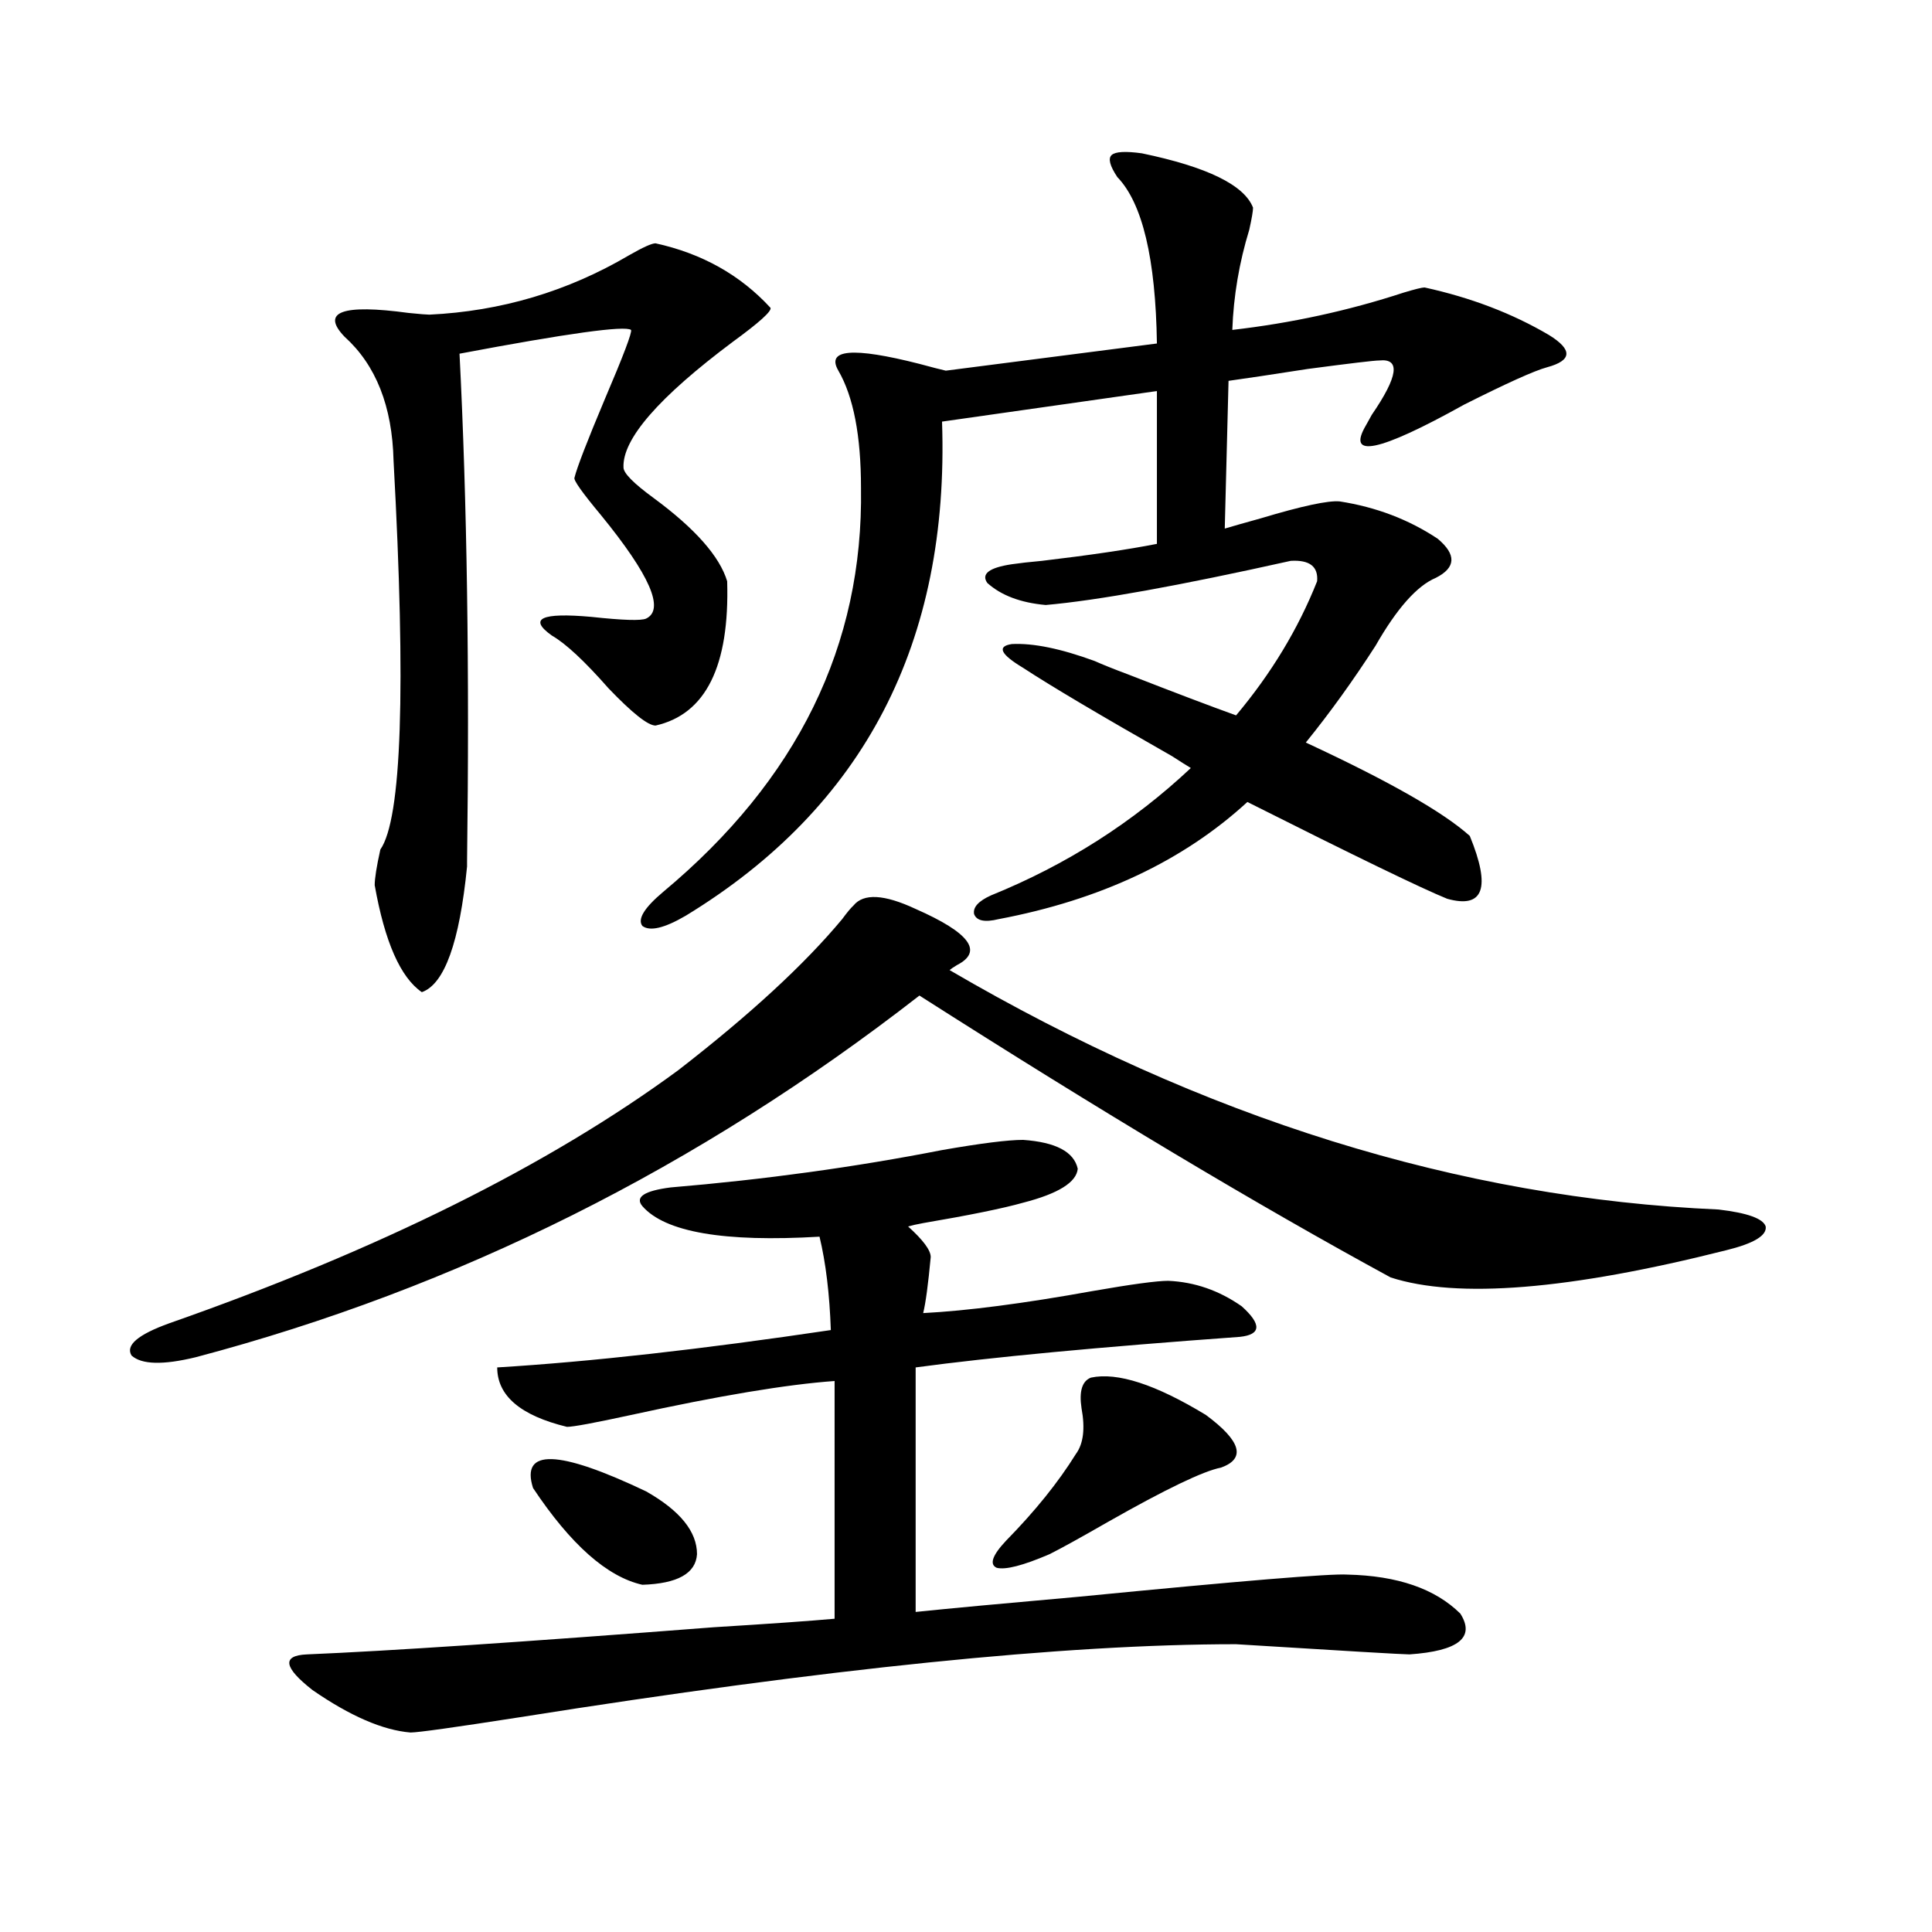 <?xml version="1.0" encoding="utf-8"?>
<!-- Generator: Adobe Illustrator 16.0.0, SVG Export Plug-In . SVG Version: 6.00 Build 0)  -->
<!DOCTYPE svg PUBLIC "-//W3C//DTD SVG 1.1//EN" "http://www.w3.org/Graphics/SVG/1.1/DTD/svg11.dtd">
<svg version="1.1" id="图层_1" xmlns="http://www.w3.org/2000/svg" xmlns:xlink="http://www.w3.org/1999/xlink" x="0px" y="0px"
	 width="1000px" height="1000px" viewBox="0 0 1000 1000" enable-background="new 0 0 1000 1000" xml:space="preserve">
<path d="M441.745,468.715c5.198-6.44,15.93-5.851,32.194,1.758c27.957,12.305,35.121,21.973,21.463,29.004
	c-1.951,1.181-3.262,2.06-3.902,2.637c131.369,76.767,264.049,118.075,398.039,123.926c14.954,1.758,23.079,4.696,24.39,8.789
	c0.641,4.696-6.188,8.789-20.487,12.305c-81.309,20.517-139.188,25.2-173.654,14.063c-68.946-37.491-150.24-86.133-243.896-145.898
	c-114.479,89.071-239.354,151.474-374.625,187.207c-16.92,4.106-27.972,3.817-33.17-0.879c-3.262-5.273,3.247-10.835,19.512-16.699
	c108.61-38.081,196.413-81.738,263.408-130.957c37.072-28.702,65.364-54.78,84.876-78.223
	C438.483,472.23,440.435,469.896,441.745,468.715z M347.113,614.613c48.779-4.093,95.607-10.547,140.484-19.336
	c20.152-3.516,34.146-5.273,41.95-5.273c16.905,1.181,26.341,6.152,28.292,14.941c-0.655,7.031-10.091,12.896-28.292,17.578
	c-10.411,2.938-27.651,6.454-51.706,10.547c-3.262,0.591-5.854,1.181-7.805,1.758c7.805,7.031,11.707,12.305,11.707,15.82
	c-1.311,14.063-2.606,23.73-3.902,29.004c22.759-1.167,52.026-4.972,87.803-11.426c20.152-3.516,33.17-5.273,39.023-5.273
	c13.658,0.591,26.341,4.985,38.048,13.184c10.396,9.38,10.076,14.653-0.976,15.82c-72.849,5.273-128.777,10.547-167.801,15.82
	V834.34c16.905-1.758,45.197-4.395,84.876-7.91c83.9-8.212,130.073-12.003,138.533-11.426c26.006,0.577,45.518,7.319,58.535,20.215
	c7.805,12.305-0.976,19.336-26.341,21.094c-3.262,0-33.17-1.758-89.754-5.273c-88.458,0-212.037,12.593-370.723,37.793
	c-33.825,5.273-52.682,7.91-56.584,7.91c-14.313-1.181-31.219-8.501-50.73-21.973c-14.969-11.728-15.944-17.88-2.927-18.457
	c42.271-1.758,112.513-6.454,210.727-14.063c28.612-1.758,49.42-3.228,62.438-4.395V714.809
	c-24.725,1.758-59.846,7.622-105.363,17.578c-18.871,4.106-29.923,6.152-33.17,6.152c-24.069-5.851-36.097-16.108-36.097-30.762
	c48.124-2.925,105.684-9.366,172.679-19.336c-0.655-18.745-2.606-34.854-5.854-48.34c-49.435,2.938-79.998-2.335-91.705-15.82
	C328.577,619.599,333.455,616.371,347.113,614.613z M339.309,125.941c24.055,5.273,43.901,16.411,59.511,33.398
	c0.641,1.758-5.854,7.622-19.512,17.578c-38.383,28.716-57.239,50.399-56.584,65.039c0,2.938,5.198,8.212,15.609,15.82
	c21.463,15.82,34.146,30.185,38.048,43.066c1.296,43.945-11.066,68.856-37.072,74.707c-3.902,0-12.042-6.44-24.39-19.336
	c-12.362-14.063-22.118-23.14-29.268-27.246c-12.362-8.789-5.533-12.003,20.487-9.668c16.25,1.758,25.686,2.06,28.292,0.879
	c9.756-4.683,1.951-22.55-23.414-53.613c-9.756-11.714-14.313-18.155-13.658-19.336c1.296-5.273,6.494-18.745,15.609-40.43
	c9.756-22.852,14.299-34.854,13.658-36.035c-3.262-2.335-32.85,1.758-88.778,12.305c3.902,76.767,5.198,164.355,3.902,262.793v2.637
	c-3.902,39.263-11.707,60.946-23.414,65.039c-11.066-7.608-19.191-26.065-24.39-55.371c0-3.516,0.976-9.668,2.927-18.457
	c11.052-15.82,13.323-82.905,6.829-201.27c-0.655-28.125-9.115-49.507-25.365-64.16c-12.362-12.882-1.311-16.987,33.17-12.305
	c5.854,0.591,9.421,0.879,10.731,0.879c37.072-1.758,71.538-12.003,103.412-30.762C332.8,128.001,337.357,125.941,339.309,125.941z
	 M275.896,770.18c-6.509-20.503,13.003-19.913,58.535,1.758c17.561,9.97,26.341,20.806,26.341,32.52
	c-0.655,9.97-10.091,15.229-28.292,15.82C314.264,816.171,295.407,799.485,275.896,770.18z M760.762,432.68
	c11.052,26.958,7.149,37.793-11.707,32.52c-13.018-5.273-47.483-21.973-103.412-50.098c-33.17,30.474-76.096,50.688-128.777,60.645
	c-7.164,1.758-11.387,0.879-12.683-2.637c-0.655-3.516,2.271-6.729,8.78-9.668c39.023-15.82,73.489-37.793,103.412-65.918
	c-1.951-1.167-5.213-3.214-9.756-6.152c-37.072-21.094-62.772-36.323-77.071-45.703c-11.707-7.031-13.658-11.124-5.854-12.305
	c11.052-0.577,25.365,2.349,42.926,8.789c3.902,1.758,9.756,4.106,17.561,7.031c24.055,9.38,42.591,16.411,55.608,21.094
	c18.201-21.671,32.194-44.824,41.95-69.434c0.641-7.608-3.902-11.124-13.658-10.547c-57.895,12.896-100.165,20.517-126.826,22.852
	c-13.018-1.167-23.094-4.972-30.243-11.426c-3.262-4.683,0.976-7.91,12.683-9.668c3.902-0.577,9.101-1.167,15.609-1.758
	c24.71-2.925,44.542-5.851,59.511-8.789v-79.102l-111.217,15.82c3.902,114.258-40.334,199.512-132.68,255.762
	c-11.066,6.454-18.536,8.212-22.438,5.273c-2.606-3.516,0.976-9.366,10.731-17.578c69.587-58.008,103.732-127.729,102.437-209.18
	c0-26.944-3.902-47.159-11.707-60.645c-6.509-11.124,7.47-12.305,41.95-3.516c6.494,1.758,11.052,2.938,13.658,3.516l109.266-14.063
	c-0.655-43.945-7.484-72.647-20.487-86.133c-3.902-5.851-4.878-9.668-2.927-11.426s7.149-2.046,15.609-0.879
	c33.811,7.031,53.002,16.411,57.56,28.125c0,1.758-0.655,5.575-1.951,11.426c-5.213,17.001-8.14,34.277-8.78,51.855
	c30.563-3.516,60.151-9.956,88.778-19.336c5.854-1.758,9.421-2.637,10.731-2.637c24.055,5.273,45.518,13.485,64.389,24.609
	c12.348,7.622,12.027,13.184-0.976,16.699c-6.509,1.758-20.822,8.212-42.926,19.336c-44.236,24.609-61.142,28.125-50.73,10.547
	c0.641-1.167,1.616-2.925,2.927-5.273c13.658-19.913,14.954-29.292,3.902-28.125c-2.606,0-14.969,1.47-37.072,4.395
	c-18.871,2.938-32.529,4.985-40.975,6.152l-1.951,76.465c3.902-1.167,10.076-2.925,18.536-5.273
	c21.463-6.44,35.121-9.366,40.975-8.789c18.856,2.938,35.762,9.38,50.73,19.336c9.756,8.212,9.421,14.941-0.976,20.215
	c-9.756,4.106-20.167,15.82-31.219,35.156c-11.707,18.169-23.749,34.868-36.097,50.098
	C718.812,404.267,747.104,420.375,760.762,432.68z M564.669,713.051c13.658-2.925,33.49,3.516,59.511,19.336
	c18.201,13.485,20.808,22.563,7.805,27.246c-9.115,1.758-28.627,11.138-58.535,28.125c-14.313,8.212-24.39,13.774-30.243,16.699
	c-13.658,5.864-22.773,8.212-27.316,7.031c-3.902-1.758-2.286-6.44,4.878-14.063c14.954-15.229,26.981-30.171,36.097-44.824
	c3.902-5.273,4.878-13.184,2.927-23.73C558.48,720.082,560.111,714.809,564.669,713.051z"/>
</svg>
